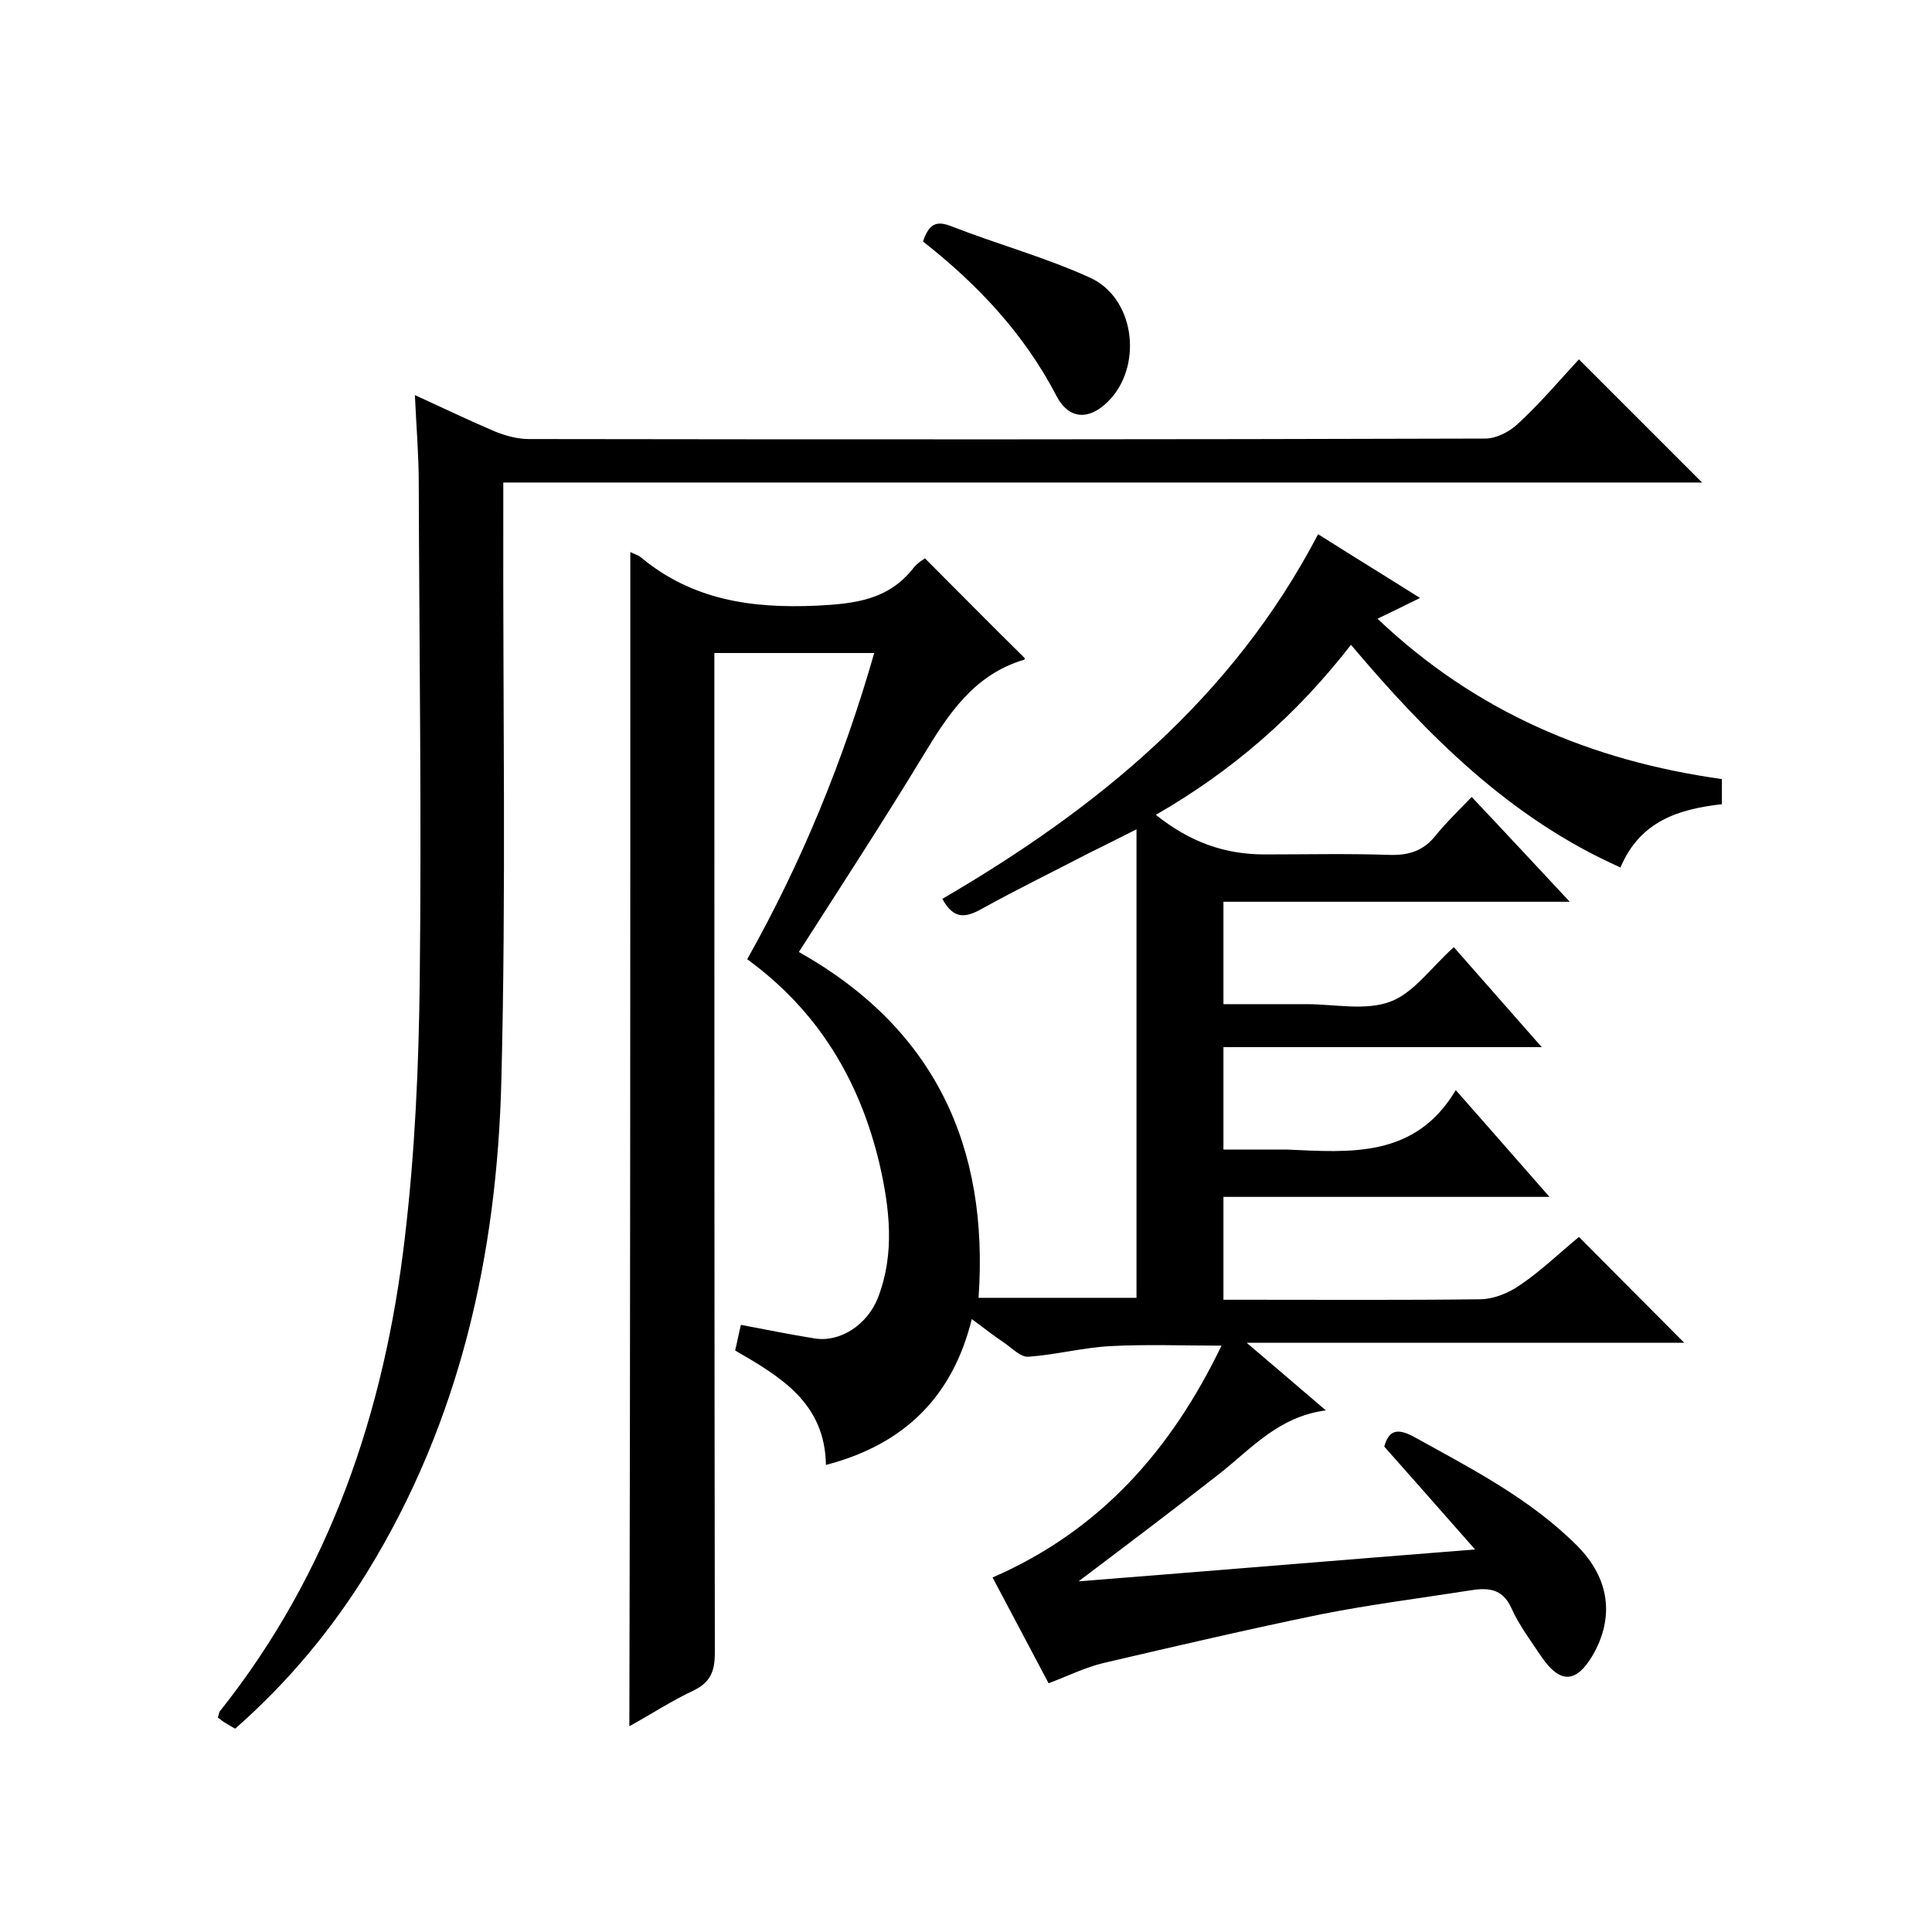 <svg enable-background="new 0 0 400 400" viewBox="0 0 400 400" xmlns="http://www.w3.org/2000/svg"><path d="m130.5 114.3c.8.4 1.6.6 2.2 1.1 10.6 8.8 22.8 10.6 36.3 10 8.1-.4 15-1.2 20.2-7.9.7-.9 1.7-1.5 2.3-1.9 7 7 13.7 13.8 20.7 20.7.1-.3 0 .2-.2.3-10.4 3.1-15.7 11.3-20.9 19.9-8.2 13.5-16.8 26.7-25.7 40.6 28.1 15.8 39.4 40.2 37.2 71.6h32.7c0-32.1 0-64 0-97-3.8 1.9-6.7 3.4-9.6 4.8-7.5 3.9-15.1 7.6-22.5 11.7-3.4 1.9-5.8 2.1-8.1-2.1 31.9-18.6 60-41.4 77.8-75.5 7.1 4.5 13.8 8.6 21.1 13.2-3.2 1.6-5.7 2.8-8.8 4.3 20.3 19.3 44.2 29.4 71.3 33.2v5.2c-8.8 1-16.9 3.4-21 13.1-22.9-10.2-39.9-27.3-55.8-46.1-11.3 14.6-24.7 26.2-40.4 35.2 7 5.6 14.2 8.2 22.5 8.2 8.7 0 17.3-.2 26 .1 4 .1 7-.9 9.5-4.1 2.2-2.7 4.7-5.1 7.4-7.9 6.9 7.3 13.2 14.1 20.3 21.7-24.4 0-47.9 0-71.7 0v21.2h14.2 3c5.8 0 12.2 1.4 17.3-.5 4.9-1.8 8.5-7.1 13.2-11.3 5.8 6.6 11.6 13.2 18.2 20.7-22.5 0-44 0-65.9 0v21.2h11.6 1.5c13.2.6 26.6 1.8 35-12.3 6.9 7.8 12.8 14.6 19.4 22.1-22.9 0-45.1 0-67.5 0v21.3h5.1c16 0 32 .1 48-.1 2.8 0 6-1.3 8.4-3 4.4-3 8.2-6.7 12.1-9.9 7.3 7.3 14.3 14.4 21.8 21.9-29.9 0-59.5 0-90.6 0 6 5.1 10.9 9.3 16.4 14-9.8 1.3-15.4 7.9-22 13.1-9.2 7.2-18.6 14.3-29.2 22.3 27.8-2.2 54.3-4.4 82.1-6.6-6.6-7.5-12.6-14.3-18.8-21.3.9-3.3 2.6-3.9 6-2.1 11.9 6.6 24.1 12.8 33.9 22.6 6.8 6.8 7.8 14.9 3.2 22.8-3.4 5.7-6.7 5.8-10.5.3-2.2-3.3-4.7-6.6-6.3-10.2-1.9-4.2-5.1-4.2-8.7-3.6-10.2 1.6-20.5 2.9-30.6 4.9-15.1 3.1-30.1 6.6-45.1 10.1-3.8.9-7.4 2.7-11.4 4.2-3.9-7.4-7.7-14.5-11.6-21.9 22.3-9.7 37-26.4 47.4-48-8 0-15.5-.3-23 .1-5.7.3-11.3 1.8-17 2.2-1.6.1-3.4-1.8-5-2.9-2.1-1.4-4-2.9-6.7-4.9-4 16.2-14.1 26-30.2 30.2-.2-12.8-9.3-18.2-18.8-23.7.4-1.6.7-3.3 1.2-5.3 5.3 1 10.2 2 15.2 2.8 5.3.9 11-2.8 13.2-8.5 3.5-9.1 2.4-18.4.3-27.6-4.1-17.3-12.7-31.7-27.4-42.4 11.3-20.1 19.9-41.1 26.3-63.4-11.1 0-21.8 0-33.1 0v5.9c0 67 0 134 .1 201.1 0 3.8-.9 6.1-4.4 7.8-4.5 2.1-8.6 4.8-13.3 7.4.2-81.2.2-161.9.2-243.1z"/><path d="m326.9 74.4c8.7 8.7 17 17 25.5 25.5-82.4 0-165 0-248.2 0v6.3c-.1 39.2.6 78.4-.4 117.5-.9 35.9-8.5 70.3-27.6 101.5-7.5 12.2-16.5 23-27.5 32.7-.6-.3-1.2-.7-1.9-1.1-.6-.3-1.1-.8-1.7-1.2.2-.5.2-1.1.5-1.4 22.8-28.7 34-62 38.2-97.8 2.1-17.7 2.9-35.5 3.1-53.3.4-34.3-.1-68.7-.2-103 0-5.8-.5-11.6-.8-18.3 5.9 2.7 11.1 5.2 16.5 7.5 2.2.9 4.7 1.6 7.1 1.6 66 .1 132 .1 198-.1 2.3 0 5-1.4 6.7-3 4.6-4.2 8.7-9.1 12.7-13.4z"/><path d="m191.1 50c1.2-3.5 2.6-4.5 6-3.1 9.5 3.7 19.4 6.4 28.6 10.6 9 4.1 10.9 17.4 4.4 24.9-4 4.5-8.5 4.9-11.3-.3-6.8-13.1-16.5-23.3-27.7-32.1z"/></svg>